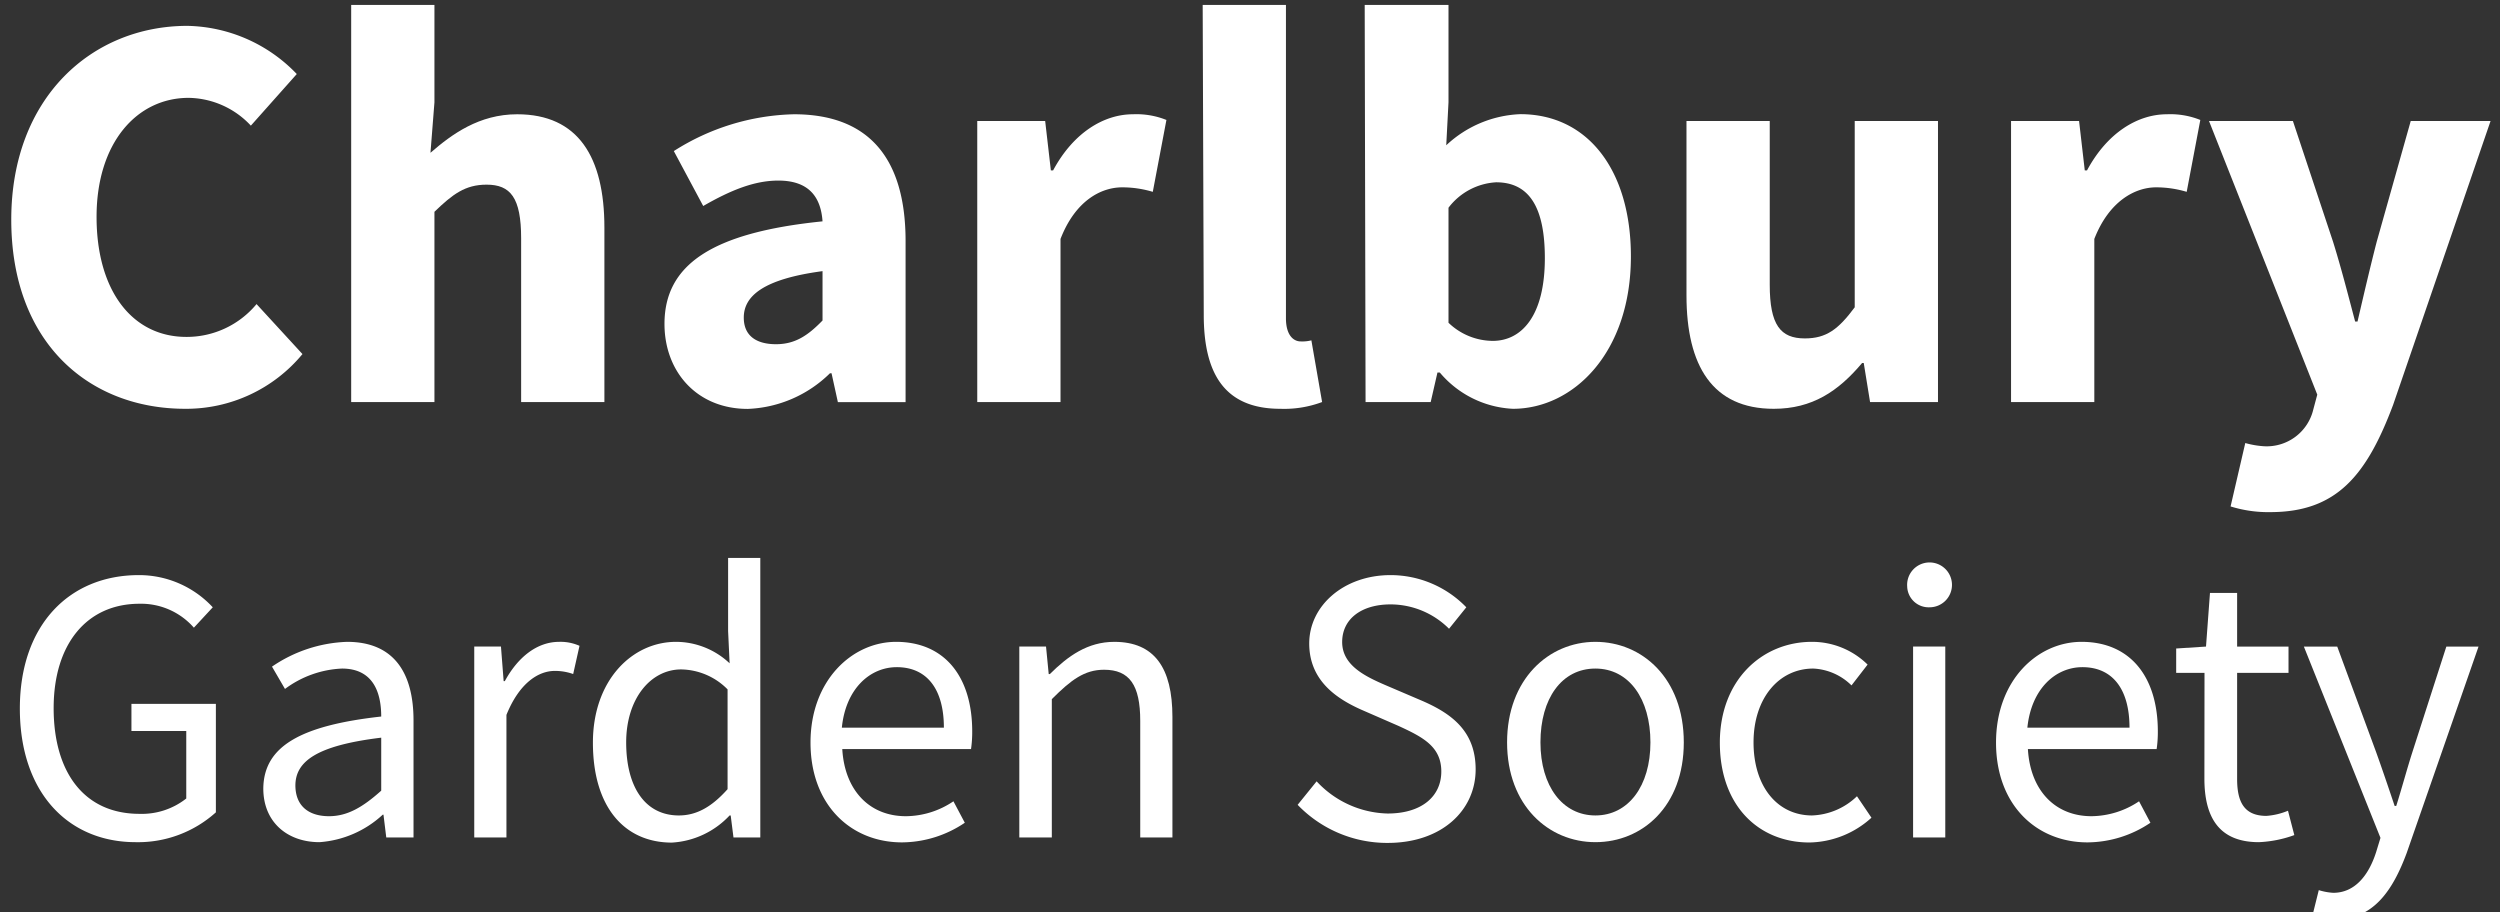 <svg id="Layer_1" data-name="Layer 1" xmlns="http://www.w3.org/2000/svg" viewBox="0 0 233 85"><rect x="0" y="0" width="233" height="85" fill="#333333" stroke="none"/><defs><style>.cls-1{fill:#fff}</style></defs><path class="cls-1" d="M12.94 53.6a9.37 9.37 0 016.89 3l-1.76 1.9A6.54 6.54 0 0013 56.27C8.11 56.27 5 60 5 66s2.86 9.85 8 9.85a6.69 6.69 0 004.36-1.43v-6.29h-5.11V65.6h7.87v10.11a10.83 10.83 0 01-7.47 2.78c-6.29 0-10.8-4.61-10.8-12.45S6.5 53.6 12.94 53.6z"/><path class="cls-1" d="M35.53 66.78c0-2.27-.77-4.47-3.66-4.47a9.57 9.57 0 00-5.31 1.9l-1.21-2.08a13.15 13.15 0 017-2.31c4.36 0 6.19 2.89 6.19 7.32v10.91H36l-.26-2.12h-.07a9.68 9.68 0 01-5.89 2.56c-3 0-5.24-1.87-5.24-5 .04-3.93 3.46-5.87 10.99-6.71zm-4.87 9.29c1.72 0 3.15-.84 4.87-2.38v-4.94c-6 .73-8 2.2-8 4.47.02 2.01 1.37 2.85 3.13 2.85z"/><path class="cls-1" d="M44.2 60.26h2.49l.25 3.22h.11c1.21-2.23 3-3.66 5.06-3.66a4.36 4.36 0 011.9.37l-.59 2.63a5 5 0 00-1.72-.29c-1.5 0-3.29 1.1-4.5 4.1v11.42h-3z"/><path class="cls-1" d="M63 59.82a7.31 7.31 0 015 2l-.14-3V52h3v26.05h-2.5L68.1 76H68a8 8 0 01-5.38 2.53c-4.47 0-7.36-3.37-7.36-9.3-.01-5.82 3.65-9.41 7.74-9.41zM63.27 76c1.65 0 3.07-.8 4.54-2.45v-9.3a6.21 6.21 0 00-4.32-1.86c-2.86 0-5.13 2.74-5.13 6.8 0 4.21 1.8 6.81 4.91 6.81z"/><path class="cls-1" d="M83.51 59.82c4.54 0 7.1 3.26 7.1 8.35a10.94 10.94 0 01-.11 1.64h-12c.22 3.85 2.53 6.26 5.93 6.26a8 8 0 004.43-1.39l1.06 2a10.55 10.55 0 01-5.85 1.83c-4.76 0-8.53-3.48-8.53-9.3s3.9-9.39 7.97-9.39zm4.46 8c0-3.63-1.61-5.64-4.39-5.64-2.49 0-4.76 2-5.12 5.64z"/><path class="cls-1" d="M95 60.26h2.49l.25 2.56h.11c1.69-1.68 3.52-3 6-3 3.74 0 5.42 2.42 5.42 7v11.23h-3V67.18c0-3.33-1-4.76-3.37-4.76-1.83 0-3.08.95-4.87 2.74v12.89H95z"/><path class="cls-1" d="M122.71 72.82a9.31 9.31 0 006.62 3c3.15 0 5-1.58 5-3.92s-1.76-3.22-4-4.25l-3.44-1.5c-2.24-1-4.87-2.67-4.87-6.18s3.22-6.37 7.58-6.37a9.83 9.83 0 017.06 3l-1.61 2a7.72 7.72 0 00-5.45-2.27c-2.71 0-4.51 1.35-4.51 3.51s2.13 3.19 4 4l3.44 1.47c2.79 1.21 5 2.85 5 6.4 0 3.81-3.15 6.85-8.2 6.85a11.58 11.58 0 01-8.39-3.55z"/><path class="cls-1" d="M148.69 59.82c4.36 0 8.24 3.4 8.24 9.37s-3.88 9.3-8.24 9.3-8.23-3.41-8.23-9.3 3.88-9.37 8.23-9.37zm0 16.18c3.08 0 5.13-2.75 5.13-6.81s-2-6.88-5.13-6.88-5.12 2.78-5.12 6.88 2.08 6.81 5.12 6.81z"/><path class="cls-1" d="M168.86 59.82a7.37 7.37 0 015.2 2.12l-1.5 1.94a5.42 5.42 0 00-3.56-1.57c-3.22 0-5.57 2.78-5.57 6.88s2.21 6.81 5.46 6.81a6.35 6.35 0 004.18-1.79l1.35 2a8.8 8.8 0 01-5.78 2.31c-4.72 0-8.35-3.41-8.35-9.3s3.99-9.4 8.57-9.4z"/><path class="cls-1" d="M177.75 54.66a2.09 2.09 0 112.09 1.94 2 2 0 01-2.09-1.94zm.55 5.6h3v17.79h-3z"/><path class="cls-1" d="M194 59.82c4.54 0 7.11 3.26 7.11 8.35a10.94 10.94 0 01-.11 1.64h-12c.22 3.85 2.53 6.26 5.93 6.26a8.07 8.07 0 004.43-1.39l1.06 2a10.59 10.59 0 01-5.86 1.83c-4.76 0-8.53-3.48-8.53-9.3s3.87-9.39 7.97-9.39zm4.47 8c0-3.63-1.61-5.64-4.39-5.64-2.49 0-4.76 2-5.13 5.64z"/><path class="cls-1" d="M205.46 62.71h-2.64v-2.27l2.78-.18.37-5h2.53v5h4.79v2.45h-4.79v9.89c0 2.19.69 3.44 2.74 3.44a6.42 6.42 0 002-.48l.59 2.27a11 11 0 01-3.3.66c-3.8 0-5.08-2.42-5.08-5.93z"/><path class="cls-1" d="M217.46 83.21c2 0 3.3-1.61 4-3.81l.4-1.31-7.14-17.83h3.11l3.63 9.85c.55 1.53 1.17 3.36 1.72 5h.15c.51-1.61 1-3.44 1.5-5l3.17-9.85h3l-6.7 19.25c-1.3 3.49-3.1 6.19-6.69 6.19a5.91 5.91 0 01-2.09-.37l.59-2.37a5.58 5.58 0 001.35.25z"/><path class="cls-1" d="M17.47 2.41A14.48 14.48 0 0127.66 6.9l-4.28 4.81a8.08 8.08 0 00-5.8-2.59C12.77 9.12 9 13.29 9 20.21s3.35 11.19 8.37 11.19a8.45 8.45 0 006.54-3.06L28.19 33a14.06 14.06 0 01-10.93 5.1C8.34 38.1 1.05 32 1.05 20.47c0-11.4 7.55-18.06 16.42-18.06z"/><path class="cls-1" d="M32.73.46h7.76v9.08l-.37 4.7c2-1.74 4.54-3.59 8.08-3.59 5.7 0 8.13 4 8.13 10.56v16.26h-7.76V22.21c0-3.8-1-5-3.22-5-2 0-3.17.9-4.86 2.53v17.73h-7.76z"/><path class="cls-1" d="M76.66 20.63c-.16-2.32-1.32-3.8-4.12-3.8-2.22 0-4.43.89-7 2.37l-2.74-5.12A21.67 21.67 0 0174 10.65c6.71 0 10.4 3.8 10.4 11.83v15h-6.31l-.59-2.69h-.15a11.54 11.54 0 01-7.66 3.32c-4.75 0-7.76-3.48-7.76-7.92 0-5.5 4.38-8.51 14.73-9.56zm-4.33 11.45c1.8 0 3-.84 4.33-2.21v-4.6c-5.54.74-7.34 2.33-7.34 4.33 0 1.69 1.16 2.48 3.01 2.48z"/><path class="cls-1" d="M91.08 11.28h6.33l.53 4.6h.21c1.9-3.54 4.75-5.23 7.44-5.23a7.49 7.49 0 013.12.53l-1.27 6.7a9.9 9.9 0 00-2.85-.42c-2 0-4.38 1.27-5.75 4.81v15.2h-7.76z"/><path class="cls-1" d="M112.09.46h7.76v29.2c0 1.63.74 2.16 1.37 2.16a3.41 3.41 0 001-.1l1 5.75a10.07 10.07 0 01-3.9.63c-5.34 0-7.13-3.48-7.13-8.76z"/><path class="cls-1" d="M127.19.46H135v9.08l-.21 4a10.68 10.68 0 016.92-2.9C148 10.65 152 15.88 152 23.9c0 9-5.38 14.2-11 14.2a9.49 9.49 0 01-6.81-3.38h-.22l-.63 2.75h-6.07zm11.93 31.31c2.69 0 4.86-2.32 4.86-7.71 0-4.7-1.43-7.07-4.54-7.07a6 6 0 00-4.44 2.37v10.72a6 6 0 004.12 1.69z"/><path class="cls-1" d="M157.18 11.28h7.76v15.26c0 3.75 1 5 3.27 5 2 0 3.12-.84 4.65-2.9V11.28h7.76v26.19h-6.33l-.59-3.64h-.15c-2.22 2.64-4.65 4.27-8.24 4.27-5.7 0-8.13-4-8.13-10.56z"/><path class="cls-1" d="M187.43 11.28h6.34l.53 4.6h.21c1.9-3.54 4.75-5.23 7.44-5.23a7.49 7.49 0 013.12.53l-1.27 6.7a9.9 9.9 0 00-2.85-.42c-1.95 0-4.38 1.27-5.76 4.81v15.2h-7.76z"/><path class="cls-1" d="M211 41.59a4.46 4.46 0 004.6-3.43l.37-1.38-10.09-25.5h7.82l3.74 11.25c.74 2.37 1.38 4.86 2.06 7.44h.22c.58-2.48 1.16-5 1.79-7.44l3.17-11.25h7.44l-9.08 26.45c-2.48 6.6-5.28 10-11.45 10a11.8 11.8 0 01-3.7-.53l1.37-5.91a8.28 8.28 0 001.74.3z"/></svg>